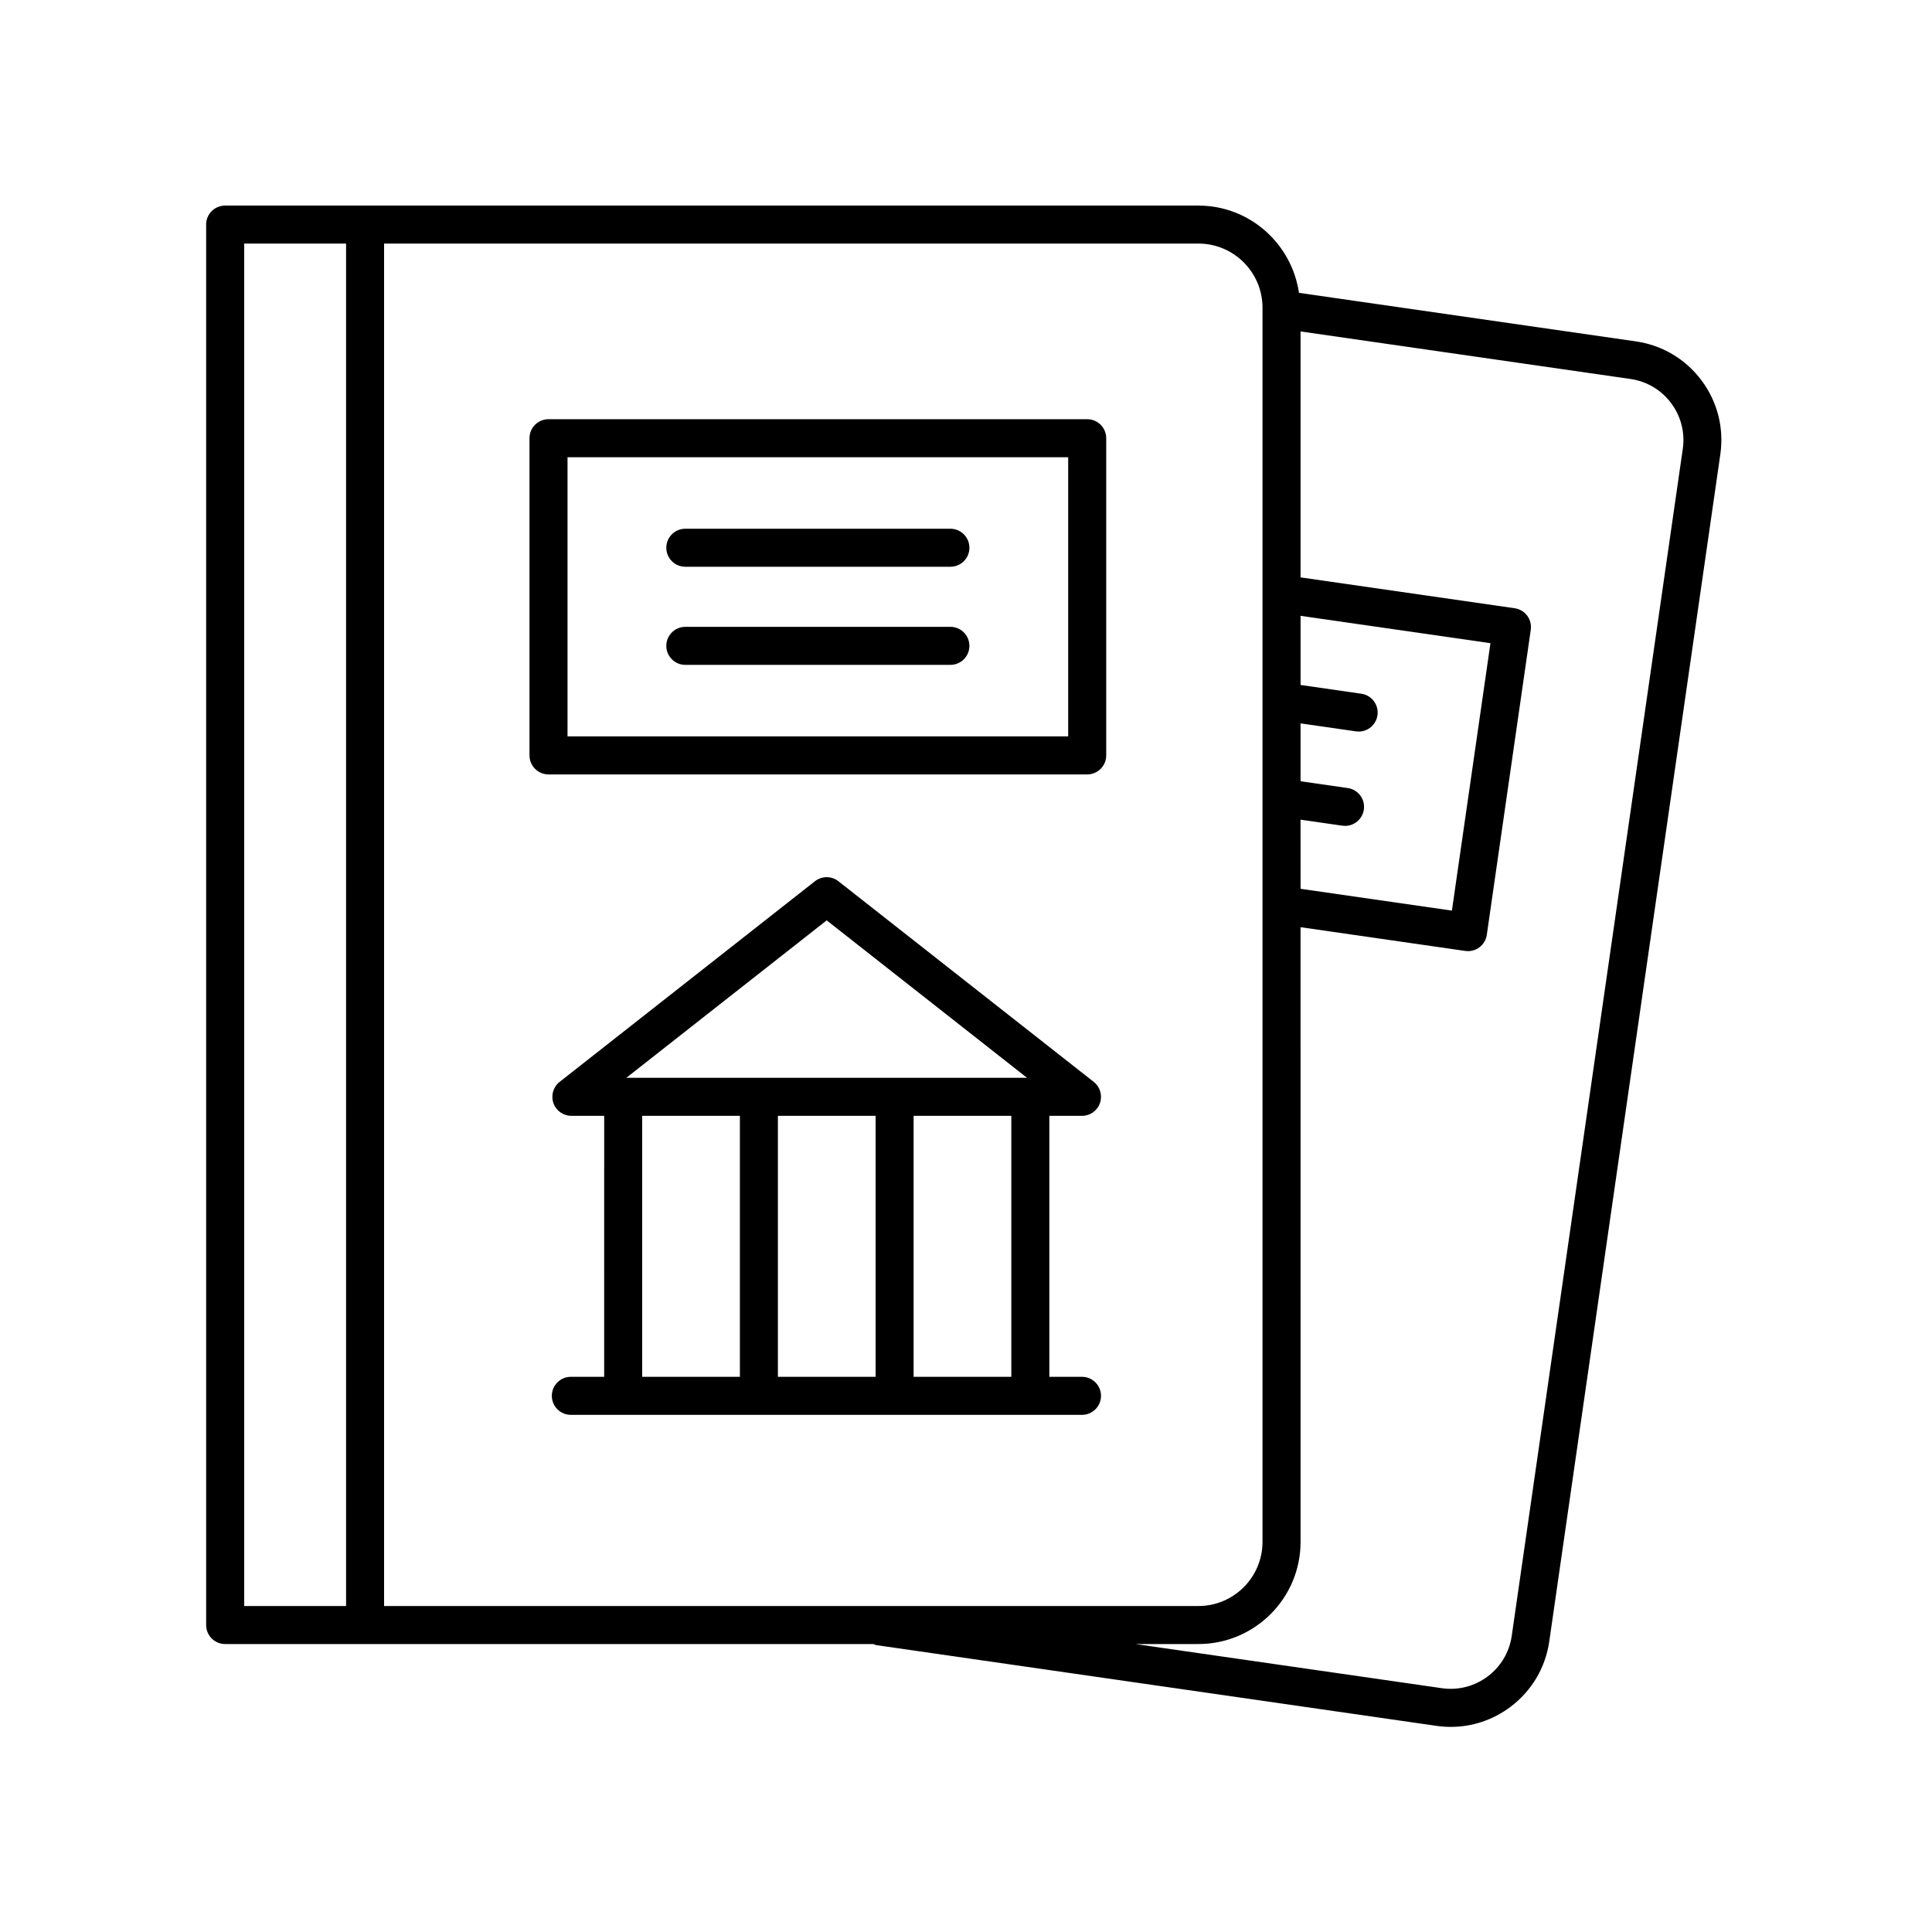 <?xml version="1.0" encoding="UTF-8"?>
<!-- Uploaded to: SVG Repo, www.svgrepo.com, Generator: SVG Repo Mixer Tools -->
<svg fill="#000000" width="800px" height="800px" version="1.1" viewBox="144 144 512 512" xmlns="http://www.w3.org/2000/svg">
 <g>
  <path d="m430.74 508.87h-8.656v-69.16h8.656c2.148 0 4.059-1.359 4.762-3.391s0.043-4.281-1.648-5.609l-67.664-53.172c-1.824-1.438-4.398-1.438-6.223 0l-67.66 53.172c-1.691 1.324-2.352 3.578-1.648 5.609 0.699 2.031 2.613 3.391 4.762 3.391h8.695l-0.004 69.16h-8.832c-2.781 0-5.039 2.254-5.039 5.039 0 2.781 2.254 5.039 5.039 5.039h135.46c2.781 0 5.039-2.254 5.039-5.039 0-2.781-2.258-5.039-5.039-5.039zm-18.73 0h-25.891v-69.16h25.891zm-35.965-69.16v69.16h-25.891v-69.16zm-12.965-51.805 53.098 41.727h-106.2zm-48.891 51.805h25.891v69.16h-25.891z"/>
  <path d="m198.63 203.51v371.14c0 2.781 2.254 5.039 5.039 5.039h171.77c0.277 0.09 0.516 0.246 0.816 0.289l148.39 21.387c1.277 0.184 2.555 0.277 3.824 0.277 5.664 0 11.16-1.816 15.777-5.273 5.656-4.231 9.324-10.41 10.328-17.398l45.332-314.57c1.008-6.988-0.766-13.949-4.996-19.605s-10.41-9.324-17.398-10.328l-89.27-12.863c-1.922-13.047-13.086-23.125-26.66-23.125h-257.92c-2.781 0-5.039 2.254-5.039 5.035zm388.23 47.32c2.617 3.5 3.719 7.809 3.094 12.133l-45.332 314.57c-1.285 8.93-9.598 15.145-18.523 13.855l-81.211-11.703h16.715c14.918 0 27.059-12.137 27.059-27.059l-0.008-162.91 43.656 6.293c0.238 0.035 0.48 0.051 0.719 0.051 1.082 0 2.144-0.348 3.019-1.004 1.07-0.801 1.777-1.992 1.969-3.316l11.652-80.844c0.191-1.32-0.152-2.668-0.953-3.738-0.801-1.07-1.992-1.777-3.316-1.969l-56.742-8.176v-65.18l87.441 12.602c4.32 0.625 8.145 2.894 10.762 6.394zm-98.207 110.39 11.074 1.594c0.242 0.035 0.484 0.051 0.727 0.051 2.461 0 4.617-1.812 4.981-4.32 0.395-2.754-1.512-5.309-4.269-5.703l-12.508-1.801v-15.34l14.676 2.117c0.242 0.035 0.484 0.051 0.727 0.051 2.461 0 4.617-1.809 4.981-4.32 0.395-2.754-1.512-5.309-4.269-5.703l-16.109-2.324v-18.32l50.32 7.25-10.215 70.871-40.105-5.781zm-10.078-135.69v327.1c0 9.363-7.617 16.98-16.98 16.98h-215.81v-361.06h215.81c9.363 0 16.98 7.617 16.98 16.98zm-269.86-16.98h27v361.06h-27z"/>
  <path d="m289.36 349.23h142.76c2.781 0 5.039-2.254 5.039-5.039v-84.059c0-2.781-2.254-5.039-5.039-5.039h-142.76c-2.781 0-5.039 2.254-5.039 5.039v84.062c0.004 2.777 2.258 5.035 5.039 5.035zm5.039-84.062h132.68v73.984h-132.68z"/>
  <path d="m395.86 284.12h-70.242c-2.781 0-5.039 2.254-5.039 5.039 0 2.781 2.254 5.039 5.039 5.039h70.246c2.781 0 5.039-2.254 5.039-5.039-0.004-2.781-2.258-5.039-5.043-5.039z"/>
  <path d="m395.86 310.12h-70.242c-2.781 0-5.039 2.254-5.039 5.039 0 2.781 2.254 5.039 5.039 5.039h70.246c2.781 0 5.039-2.254 5.039-5.039-0.004-2.781-2.258-5.039-5.043-5.039z"/>
 </g>
</svg>